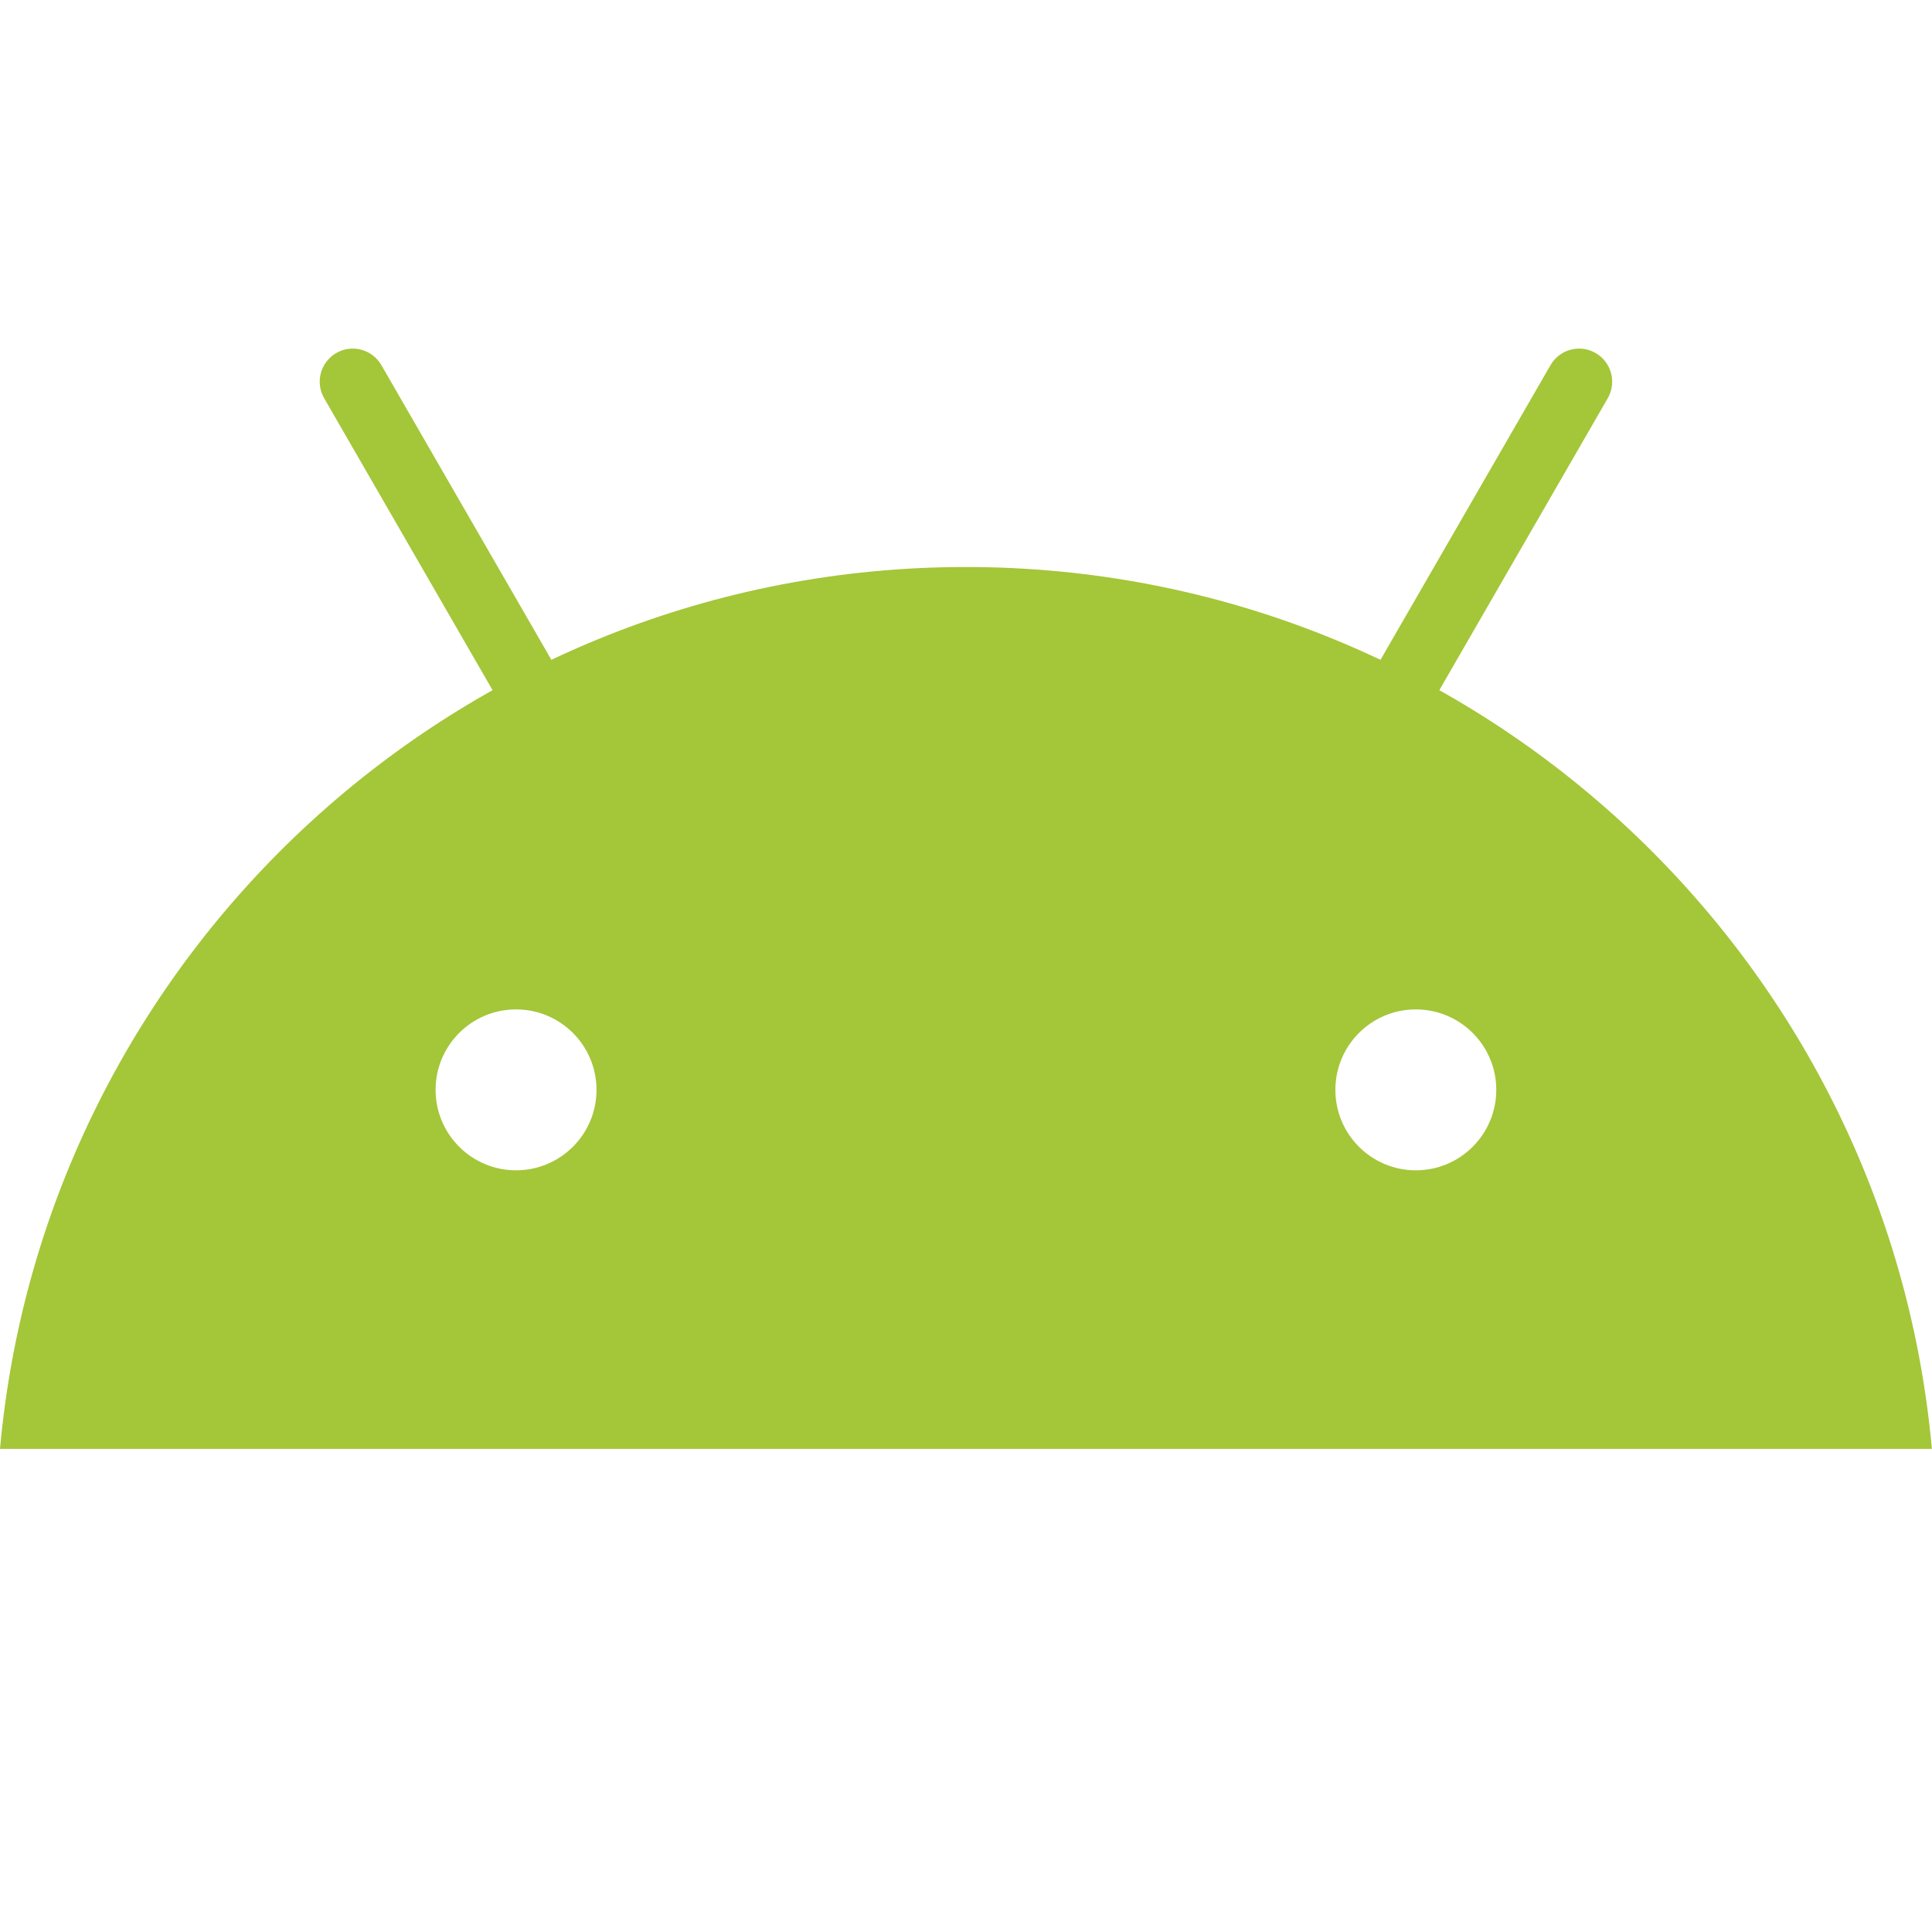 <svg xmlns="http://www.w3.org/2000/svg" xmlns:xlink="http://www.w3.org/1999/xlink" viewBox="0,0,256,256" width="48px" height="48px" fill-rule="nonzero"><g fill="#a4c639" fill-rule="nonzero" stroke="none" stroke-width="1" stroke-linecap="butt" stroke-linejoin="miter" stroke-miterlimit="10" stroke-dasharray="" stroke-dashoffset="0" font-family="none" font-weight="none" font-size="none" text-anchor="none" style="mix-blend-mode: normal"><g transform="scale(5.333,5.333)"><path d="M24,14.088c-12.573,0 -22.892,9.628 -24,21.912h48c-1.108,-12.284 -11.427,-21.912 -24,-21.912zM33.179,27.079c0,-1.104 0.895,-1.999 1.999,-1.999c1.104,0 1.999,0.895 1.999,1.999c0,1.104 -0.895,1.999 -1.999,1.999c-1.104,0 -1.999,-0.895 -1.999,-1.999zM12.822,29.078c-1.104,0 -1.999,-0.895 -1.999,-1.999c0,-1.104 0.895,-1.999 1.999,-1.999c1.104,0 1.999,0.895 1.999,1.999c0,1.104 -0.895,1.999 -1.999,1.999z"></path><path d="M34.038,19.313c-0.14,0 -0.281,-0.035 -0.41,-0.11c-0.393,-0.227 -0.527,-0.729 -0.301,-1.122l5.197,-9.008c0.227,-0.394 0.729,-0.529 1.122,-0.301c0.393,0.227 0.527,0.729 0.301,1.122l-5.197,9.008c-0.152,0.264 -0.428,0.411 -0.712,0.411z"></path><path d="M13.962,19.313c-0.284,0 -0.56,-0.148 -0.712,-0.411l-5.196,-9.008c-0.227,-0.393 -0.092,-0.895 0.3,-1.122c0.392,-0.228 0.895,-0.093 1.122,0.301l5.197,9.008c0.227,0.394 0.092,0.896 -0.301,1.122c-0.129,0.075 -0.27,0.11 -0.41,0.11z"></path></g></g></svg>